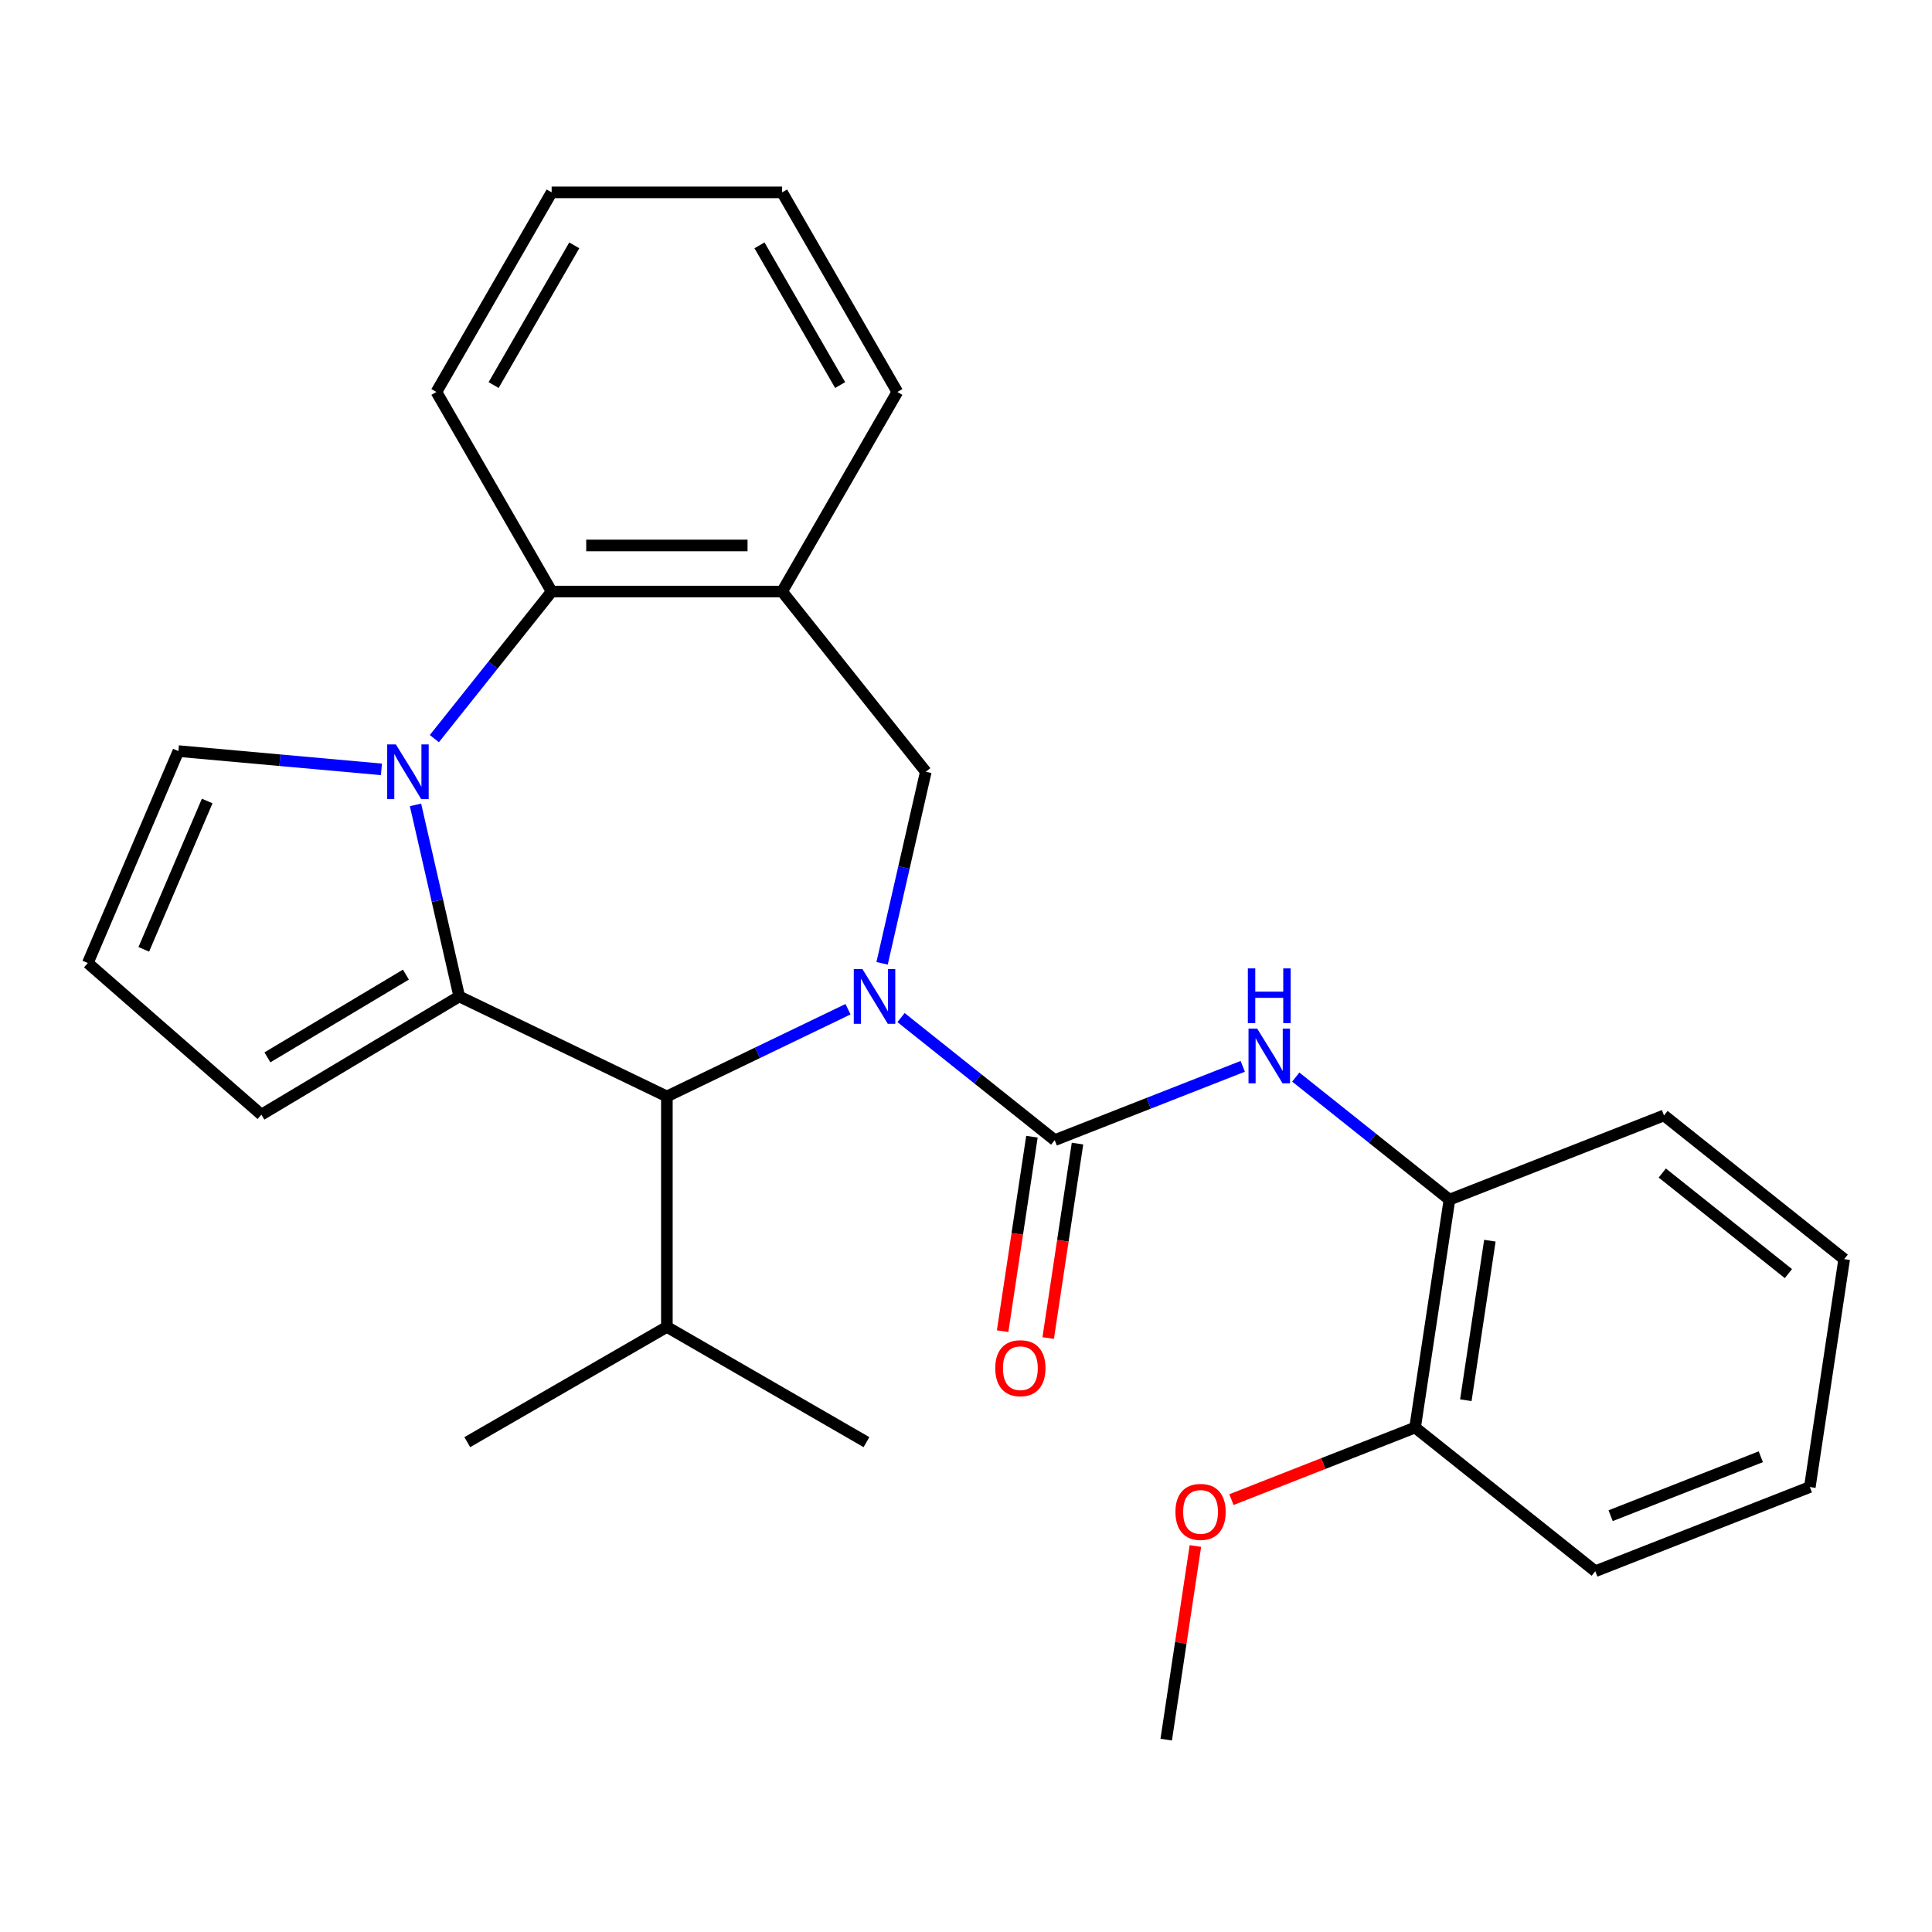 <?xml version='1.0' encoding='iso-8859-1'?>
<svg version='1.1' baseProfile='full'
              xmlns='http://www.w3.org/2000/svg'
                      xmlns:rdkit='http://www.rdkit.org/xml'
                      xmlns:xlink='http://www.w3.org/1999/xlink'
                  xml:space='preserve'
width='1000px' height='1000px' viewBox='0 0 1000 1000'>
<!-- END OF HEADER -->
<rect style='opacity:1.0;fill:#FFFFFF;stroke:none' width='1000' height='1000' x='0' y='0'> </rect>
<path class='bond-2' d='M 466.376,526.7 L 506.148,558.417' style='fill:none;fill-rule:evenodd;stroke:#0000FF;stroke-width:6px;stroke-linecap:butt;stroke-linejoin:miter;stroke-opacity:1' />
<path class='bond-2' d='M 506.148,558.417 L 545.92,590.134' style='fill:none;fill-rule:evenodd;stroke:#000000;stroke-width:6px;stroke-linecap:butt;stroke-linejoin:miter;stroke-opacity:1' />
<path class='bond-3' d='M 438.932,522.365 L 392.053,544.94' style='fill:none;fill-rule:evenodd;stroke:#0000FF;stroke-width:6px;stroke-linecap:butt;stroke-linejoin:miter;stroke-opacity:1' />
<path class='bond-3' d='M 392.053,544.94 L 345.175,567.516' style='fill:none;fill-rule:evenodd;stroke:#000000;stroke-width:6px;stroke-linecap:butt;stroke-linejoin:miter;stroke-opacity:1' />
<path class='bond-4' d='M 456.566,498.614 L 467.883,449.035' style='fill:none;fill-rule:evenodd;stroke:#0000FF;stroke-width:6px;stroke-linecap:butt;stroke-linejoin:miter;stroke-opacity:1' />
<path class='bond-4' d='M 467.883,449.035 L 479.199,399.455' style='fill:none;fill-rule:evenodd;stroke:#000000;stroke-width:6px;stroke-linecap:butt;stroke-linejoin:miter;stroke-opacity:1' />
<path class='bond-0' d='M 237.697,515.757 L 345.175,567.516' style='fill:none;fill-rule:evenodd;stroke:#000000;stroke-width:6px;stroke-linecap:butt;stroke-linejoin:miter;stroke-opacity:1' />
<path class='bond-1' d='M 237.697,515.757 L 226.38,466.177' style='fill:none;fill-rule:evenodd;stroke:#000000;stroke-width:6px;stroke-linecap:butt;stroke-linejoin:miter;stroke-opacity:1' />
<path class='bond-1' d='M 226.38,466.177 L 215.064,416.598' style='fill:none;fill-rule:evenodd;stroke:#0000FF;stroke-width:6px;stroke-linecap:butt;stroke-linejoin:miter;stroke-opacity:1' />
<path class='bond-9' d='M 237.697,515.757 L 135.29,576.942' style='fill:none;fill-rule:evenodd;stroke:#000000;stroke-width:6px;stroke-linecap:butt;stroke-linejoin:miter;stroke-opacity:1' />
<path class='bond-9' d='M 210.099,504.453 L 138.414,547.283' style='fill:none;fill-rule:evenodd;stroke:#000000;stroke-width:6px;stroke-linecap:butt;stroke-linejoin:miter;stroke-opacity:1' />
<path class='bond-8' d='M 197.429,398.22 L 144.884,393.491' style='fill:none;fill-rule:evenodd;stroke:#0000FF;stroke-width:6px;stroke-linecap:butt;stroke-linejoin:miter;stroke-opacity:1' />
<path class='bond-8' d='M 144.884,393.491 L 92.339,388.762' style='fill:none;fill-rule:evenodd;stroke:#000000;stroke-width:6px;stroke-linecap:butt;stroke-linejoin:miter;stroke-opacity:1' />
<path class='bond-27' d='M 224.822,382.313 L 255.176,344.251' style='fill:none;fill-rule:evenodd;stroke:#0000FF;stroke-width:6px;stroke-linecap:butt;stroke-linejoin:miter;stroke-opacity:1' />
<path class='bond-27' d='M 255.176,344.251 L 285.529,306.189' style='fill:none;fill-rule:evenodd;stroke:#000000;stroke-width:6px;stroke-linecap:butt;stroke-linejoin:miter;stroke-opacity:1' />
<path class='bond-7' d='M 545.92,590.134 L 594.582,571.036' style='fill:none;fill-rule:evenodd;stroke:#000000;stroke-width:6px;stroke-linecap:butt;stroke-linejoin:miter;stroke-opacity:1' />
<path class='bond-7' d='M 594.582,571.036 L 643.244,551.937' style='fill:none;fill-rule:evenodd;stroke:#0000FF;stroke-width:6px;stroke-linecap:butt;stroke-linejoin:miter;stroke-opacity:1' />
<path class='bond-11' d='M 534.124,588.356 L 526.538,638.685' style='fill:none;fill-rule:evenodd;stroke:#000000;stroke-width:6px;stroke-linecap:butt;stroke-linejoin:miter;stroke-opacity:1' />
<path class='bond-11' d='M 526.538,638.685 L 518.953,689.014' style='fill:none;fill-rule:evenodd;stroke:#FF0000;stroke-width:6px;stroke-linecap:butt;stroke-linejoin:miter;stroke-opacity:1' />
<path class='bond-11' d='M 557.716,591.912 L 550.13,642.241' style='fill:none;fill-rule:evenodd;stroke:#000000;stroke-width:6px;stroke-linecap:butt;stroke-linejoin:miter;stroke-opacity:1' />
<path class='bond-11' d='M 550.13,642.241 L 542.545,692.57' style='fill:none;fill-rule:evenodd;stroke:#FF0000;stroke-width:6px;stroke-linecap:butt;stroke-linejoin:miter;stroke-opacity:1' />
<path class='bond-14' d='M 345.175,567.516 L 345.175,686.808' style='fill:none;fill-rule:evenodd;stroke:#000000;stroke-width:6px;stroke-linecap:butt;stroke-linejoin:miter;stroke-opacity:1' />
<path class='bond-6' d='M 479.199,399.455 L 404.821,306.189' style='fill:none;fill-rule:evenodd;stroke:#000000;stroke-width:6px;stroke-linecap:butt;stroke-linejoin:miter;stroke-opacity:1' />
<path class='bond-5' d='M 285.529,306.189 L 404.821,306.189' style='fill:none;fill-rule:evenodd;stroke:#000000;stroke-width:6px;stroke-linecap:butt;stroke-linejoin:miter;stroke-opacity:1' />
<path class='bond-5' d='M 303.423,282.33 L 386.927,282.33' style='fill:none;fill-rule:evenodd;stroke:#000000;stroke-width:6px;stroke-linecap:butt;stroke-linejoin:miter;stroke-opacity:1' />
<path class='bond-17' d='M 285.529,306.189 L 225.883,202.879' style='fill:none;fill-rule:evenodd;stroke:#000000;stroke-width:6px;stroke-linecap:butt;stroke-linejoin:miter;stroke-opacity:1' />
<path class='bond-16' d='M 404.821,306.189 L 464.467,202.879' style='fill:none;fill-rule:evenodd;stroke:#000000;stroke-width:6px;stroke-linecap:butt;stroke-linejoin:miter;stroke-opacity:1' />
<path class='bond-10' d='M 670.689,557.495 L 710.461,589.212' style='fill:none;fill-rule:evenodd;stroke:#0000FF;stroke-width:6px;stroke-linecap:butt;stroke-linejoin:miter;stroke-opacity:1' />
<path class='bond-10' d='M 710.461,589.212 L 750.233,620.929' style='fill:none;fill-rule:evenodd;stroke:#000000;stroke-width:6px;stroke-linecap:butt;stroke-linejoin:miter;stroke-opacity:1' />
<path class='bond-28' d='M 92.339,388.762 L 45.455,498.455' style='fill:none;fill-rule:evenodd;stroke:#000000;stroke-width:6px;stroke-linecap:butt;stroke-linejoin:miter;stroke-opacity:1' />
<path class='bond-28' d='M 107.245,414.593 L 74.426,491.378' style='fill:none;fill-rule:evenodd;stroke:#000000;stroke-width:6px;stroke-linecap:butt;stroke-linejoin:miter;stroke-opacity:1' />
<path class='bond-12' d='M 135.29,576.942 L 45.455,498.455' style='fill:none;fill-rule:evenodd;stroke:#000000;stroke-width:6px;stroke-linecap:butt;stroke-linejoin:miter;stroke-opacity:1' />
<path class='bond-13' d='M 750.233,620.929 L 732.453,738.889' style='fill:none;fill-rule:evenodd;stroke:#000000;stroke-width:6px;stroke-linecap:butt;stroke-linejoin:miter;stroke-opacity:1' />
<path class='bond-13' d='M 771.158,642.179 L 758.712,724.751' style='fill:none;fill-rule:evenodd;stroke:#000000;stroke-width:6px;stroke-linecap:butt;stroke-linejoin:miter;stroke-opacity:1' />
<path class='bond-18' d='M 750.233,620.929 L 861.279,577.347' style='fill:none;fill-rule:evenodd;stroke:#000000;stroke-width:6px;stroke-linecap:butt;stroke-linejoin:miter;stroke-opacity:1' />
<path class='bond-15' d='M 732.453,738.889 L 684.921,757.544' style='fill:none;fill-rule:evenodd;stroke:#000000;stroke-width:6px;stroke-linecap:butt;stroke-linejoin:miter;stroke-opacity:1' />
<path class='bond-15' d='M 684.921,757.544 L 637.39,776.199' style='fill:none;fill-rule:evenodd;stroke:#FF0000;stroke-width:6px;stroke-linecap:butt;stroke-linejoin:miter;stroke-opacity:1' />
<path class='bond-19' d='M 732.453,738.889 L 825.72,813.267' style='fill:none;fill-rule:evenodd;stroke:#000000;stroke-width:6px;stroke-linecap:butt;stroke-linejoin:miter;stroke-opacity:1' />
<path class='bond-20' d='M 345.175,686.808 L 448.485,746.454' style='fill:none;fill-rule:evenodd;stroke:#000000;stroke-width:6px;stroke-linecap:butt;stroke-linejoin:miter;stroke-opacity:1' />
<path class='bond-21' d='M 345.175,686.808 L 241.865,746.454' style='fill:none;fill-rule:evenodd;stroke:#000000;stroke-width:6px;stroke-linecap:butt;stroke-linejoin:miter;stroke-opacity:1' />
<path class='bond-22' d='M 618.733,800.214 L 611.18,850.323' style='fill:none;fill-rule:evenodd;stroke:#FF0000;stroke-width:6px;stroke-linecap:butt;stroke-linejoin:miter;stroke-opacity:1' />
<path class='bond-22' d='M 611.18,850.323 L 603.628,900.432' style='fill:none;fill-rule:evenodd;stroke:#000000;stroke-width:6px;stroke-linecap:butt;stroke-linejoin:miter;stroke-opacity:1' />
<path class='bond-23' d='M 464.467,202.879 L 404.821,99.568' style='fill:none;fill-rule:evenodd;stroke:#000000;stroke-width:6px;stroke-linecap:butt;stroke-linejoin:miter;stroke-opacity:1' />
<path class='bond-23' d='M 434.859,199.311 L 393.106,126.994' style='fill:none;fill-rule:evenodd;stroke:#000000;stroke-width:6px;stroke-linecap:butt;stroke-linejoin:miter;stroke-opacity:1' />
<path class='bond-29' d='M 225.883,202.879 L 285.529,99.568' style='fill:none;fill-rule:evenodd;stroke:#000000;stroke-width:6px;stroke-linecap:butt;stroke-linejoin:miter;stroke-opacity:1' />
<path class='bond-29' d='M 255.492,199.311 L 297.244,126.994' style='fill:none;fill-rule:evenodd;stroke:#000000;stroke-width:6px;stroke-linecap:butt;stroke-linejoin:miter;stroke-opacity:1' />
<path class='bond-25' d='M 861.279,577.347 L 954.545,651.725' style='fill:none;fill-rule:evenodd;stroke:#000000;stroke-width:6px;stroke-linecap:butt;stroke-linejoin:miter;stroke-opacity:1' />
<path class='bond-25' d='M 860.393,607.157 L 925.68,659.221' style='fill:none;fill-rule:evenodd;stroke:#000000;stroke-width:6px;stroke-linecap:butt;stroke-linejoin:miter;stroke-opacity:1' />
<path class='bond-30' d='M 825.72,813.267 L 936.766,769.684' style='fill:none;fill-rule:evenodd;stroke:#000000;stroke-width:6px;stroke-linecap:butt;stroke-linejoin:miter;stroke-opacity:1' />
<path class='bond-30' d='M 833.66,784.52 L 911.392,754.013' style='fill:none;fill-rule:evenodd;stroke:#000000;stroke-width:6px;stroke-linecap:butt;stroke-linejoin:miter;stroke-opacity:1' />
<path class='bond-24' d='M 404.821,99.568 L 285.529,99.568' style='fill:none;fill-rule:evenodd;stroke:#000000;stroke-width:6px;stroke-linecap:butt;stroke-linejoin:miter;stroke-opacity:1' />
<path class='bond-26' d='M 954.545,651.725 L 936.766,769.684' style='fill:none;fill-rule:evenodd;stroke:#000000;stroke-width:6px;stroke-linecap:butt;stroke-linejoin:miter;stroke-opacity:1' />
<path  class='atom-0' d='M 446.394 501.597
L 455.674 516.597
Q 456.594 518.077, 458.074 520.757
Q 459.554 523.437, 459.634 523.597
L 459.634 501.597
L 463.394 501.597
L 463.394 529.917
L 459.514 529.917
L 449.554 513.517
Q 448.394 511.597, 447.154 509.397
Q 445.954 507.197, 445.594 506.517
L 445.594 529.917
L 441.914 529.917
L 441.914 501.597
L 446.394 501.597
' fill='#0000FF'/>
<path  class='atom-2' d='M 204.891 385.295
L 214.171 400.295
Q 215.091 401.775, 216.571 404.455
Q 218.051 407.135, 218.131 407.295
L 218.131 385.295
L 221.891 385.295
L 221.891 413.615
L 218.011 413.615
L 208.051 397.215
Q 206.891 395.295, 205.651 393.095
Q 204.451 390.895, 204.091 390.215
L 204.091 413.615
L 200.411 413.615
L 200.411 385.295
L 204.891 385.295
' fill='#0000FF'/>
<path  class='atom-8' d='M 650.706 532.392
L 659.986 547.392
Q 660.906 548.872, 662.386 551.552
Q 663.866 554.232, 663.946 554.392
L 663.946 532.392
L 667.706 532.392
L 667.706 560.712
L 663.826 560.712
L 653.866 544.312
Q 652.706 542.392, 651.466 540.192
Q 650.266 537.992, 649.906 537.312
L 649.906 560.712
L 646.226 560.712
L 646.226 532.392
L 650.706 532.392
' fill='#0000FF'/>
<path  class='atom-8' d='M 645.886 501.24
L 649.726 501.24
L 649.726 513.28
L 664.206 513.28
L 664.206 501.24
L 668.046 501.24
L 668.046 529.56
L 664.206 529.56
L 664.206 516.48
L 649.726 516.48
L 649.726 529.56
L 645.886 529.56
L 645.886 501.24
' fill='#0000FF'/>
<path  class='atom-12' d='M 515.141 708.174
Q 515.141 701.374, 518.501 697.574
Q 521.861 693.774, 528.141 693.774
Q 534.421 693.774, 537.781 697.574
Q 541.141 701.374, 541.141 708.174
Q 541.141 715.054, 537.741 718.974
Q 534.341 722.854, 528.141 722.854
Q 521.901 722.854, 518.501 718.974
Q 515.141 715.094, 515.141 708.174
M 528.141 719.654
Q 532.461 719.654, 534.781 716.774
Q 537.141 713.854, 537.141 708.174
Q 537.141 702.614, 534.781 699.814
Q 532.461 696.974, 528.141 696.974
Q 523.821 696.974, 521.461 699.774
Q 519.141 702.574, 519.141 708.174
Q 519.141 713.894, 521.461 716.774
Q 523.821 719.654, 528.141 719.654
' fill='#FF0000'/>
<path  class='atom-16' d='M 608.407 782.552
Q 608.407 775.752, 611.767 771.952
Q 615.127 768.152, 621.407 768.152
Q 627.687 768.152, 631.047 771.952
Q 634.407 775.752, 634.407 782.552
Q 634.407 789.432, 631.007 793.352
Q 627.607 797.232, 621.407 797.232
Q 615.167 797.232, 611.767 793.352
Q 608.407 789.472, 608.407 782.552
M 621.407 794.032
Q 625.727 794.032, 628.047 791.152
Q 630.407 788.232, 630.407 782.552
Q 630.407 776.992, 628.047 774.192
Q 625.727 771.352, 621.407 771.352
Q 617.087 771.352, 614.727 774.152
Q 612.407 776.952, 612.407 782.552
Q 612.407 788.272, 614.727 791.152
Q 617.087 794.032, 621.407 794.032
' fill='#FF0000'/>
</svg>
